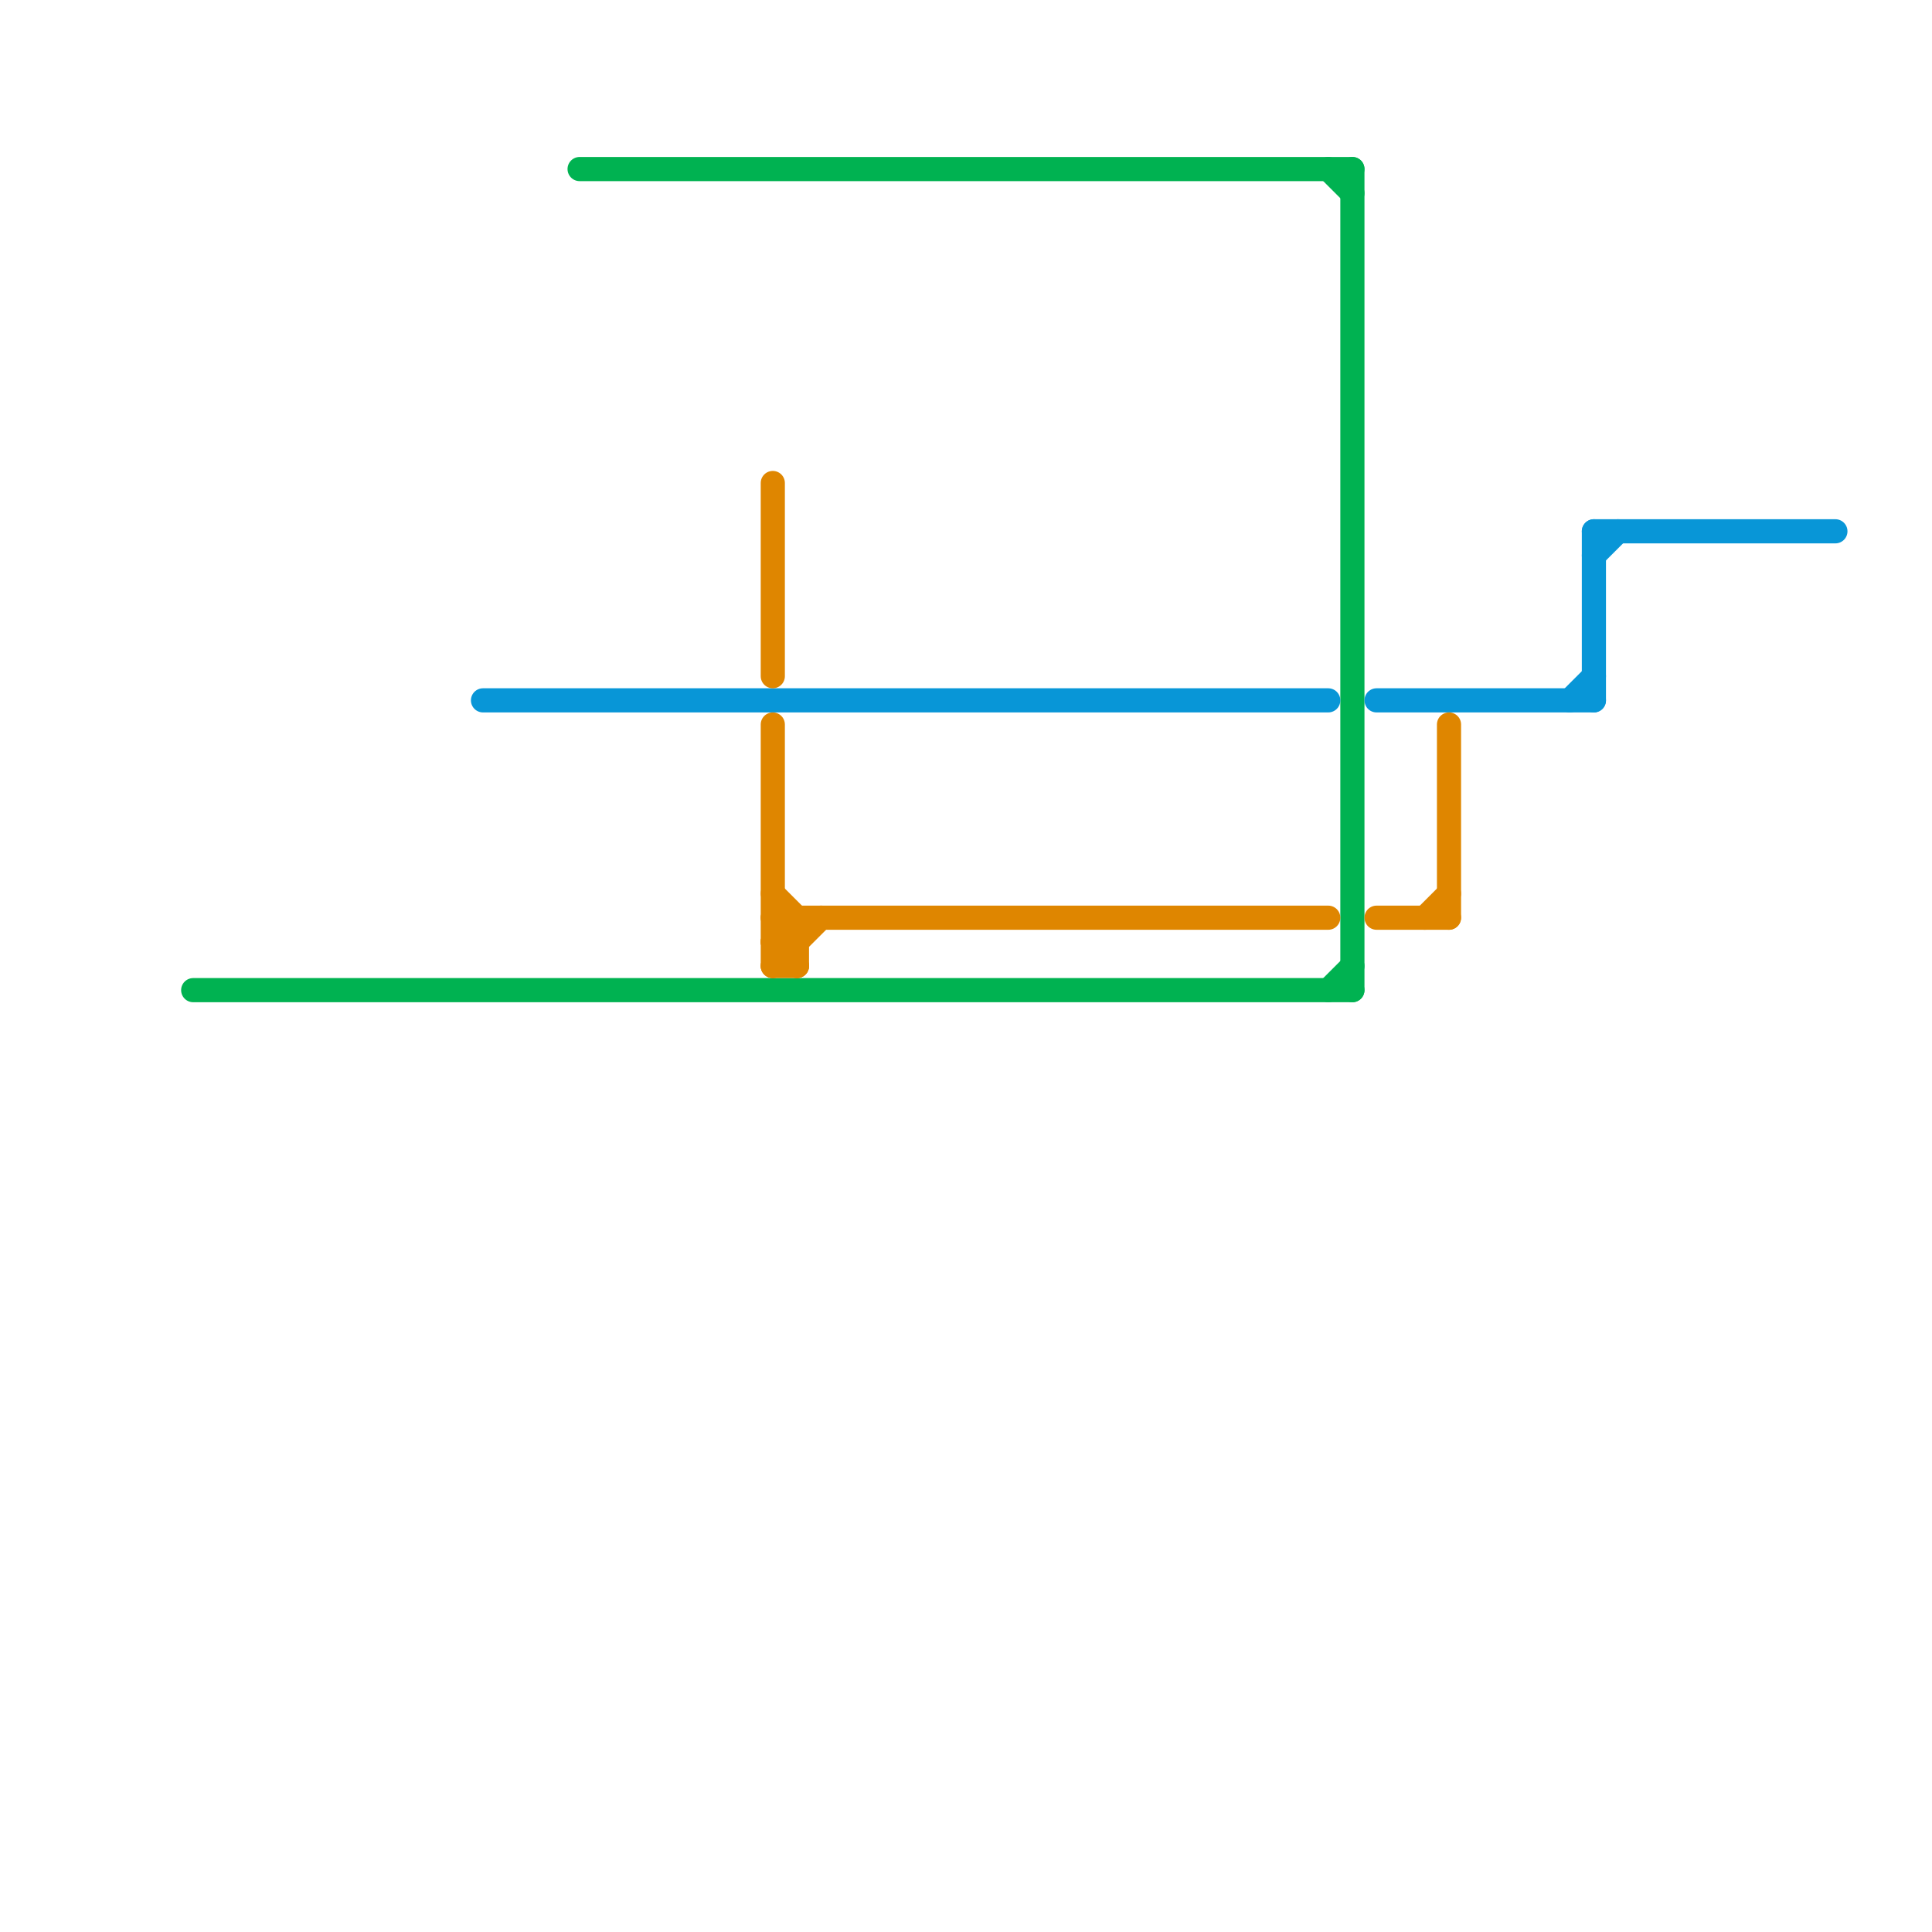 
<svg version="1.1" xmlns="http://www.w3.org/2000/svg" viewBox="0 0 80 80">
<style>text { font: 1px Helvetica; font-weight: 600; white-space: pre; dominant-baseline: central; } line { stroke-width: 1; fill: none; stroke-linecap: round; stroke-linejoin: round; } .c0 { stroke: #00b251 } .c1 { stroke: #0896d7 } .c2 { stroke: #df8600 }</style><defs><g id="wm-xf"><circle r="1.2" fill="#000"/><circle r="0.9" fill="#fff"/><circle r="0.6" fill="#000"/><circle r="0.3" fill="#fff"/></g><g id="wm"><circle r="0.6" fill="#000"/><circle r="0.3" fill="#fff"/></g></defs><line class="c0" x1="55" y1="41" x2="56" y2="40"/><line class="c0" x1="55" y1="7" x2="56" y2="8"/><line class="c0" x1="8" y1="41" x2="56" y2="41"/><line class="c0" x1="56" y1="7" x2="56" y2="41"/><line class="c0" x1="24" y1="7" x2="56" y2="7"/><line class="c1" x1="66" y1="22" x2="66" y2="29"/><line class="c1" x1="57" y1="29" x2="66" y2="29"/><line class="c1" x1="66" y1="22" x2="76" y2="22"/><line class="c1" x1="65" y1="29" x2="66" y2="28"/><line class="c1" x1="66" y1="23" x2="67" y2="22"/><line class="c1" x1="20" y1="29" x2="55" y2="29"/><line class="c2" x1="32" y1="40" x2="33" y2="40"/><line class="c2" x1="60" y1="30" x2="60" y2="38"/><line class="c2" x1="59" y1="38" x2="60" y2="37"/><line class="c2" x1="32" y1="38" x2="33" y2="39"/><line class="c2" x1="32" y1="39" x2="33" y2="40"/><line class="c2" x1="32" y1="20" x2="32" y2="28"/><line class="c2" x1="57" y1="38" x2="60" y2="38"/><line class="c2" x1="32" y1="39" x2="33" y2="39"/><line class="c2" x1="33" y1="38" x2="33" y2="40"/><line class="c2" x1="32" y1="39" x2="33" y2="38"/><line class="c2" x1="32" y1="37" x2="33" y2="38"/><line class="c2" x1="32" y1="40" x2="34" y2="38"/><line class="c2" x1="32" y1="38" x2="55" y2="38"/><line class="c2" x1="32" y1="30" x2="32" y2="40"/>
</svg>
